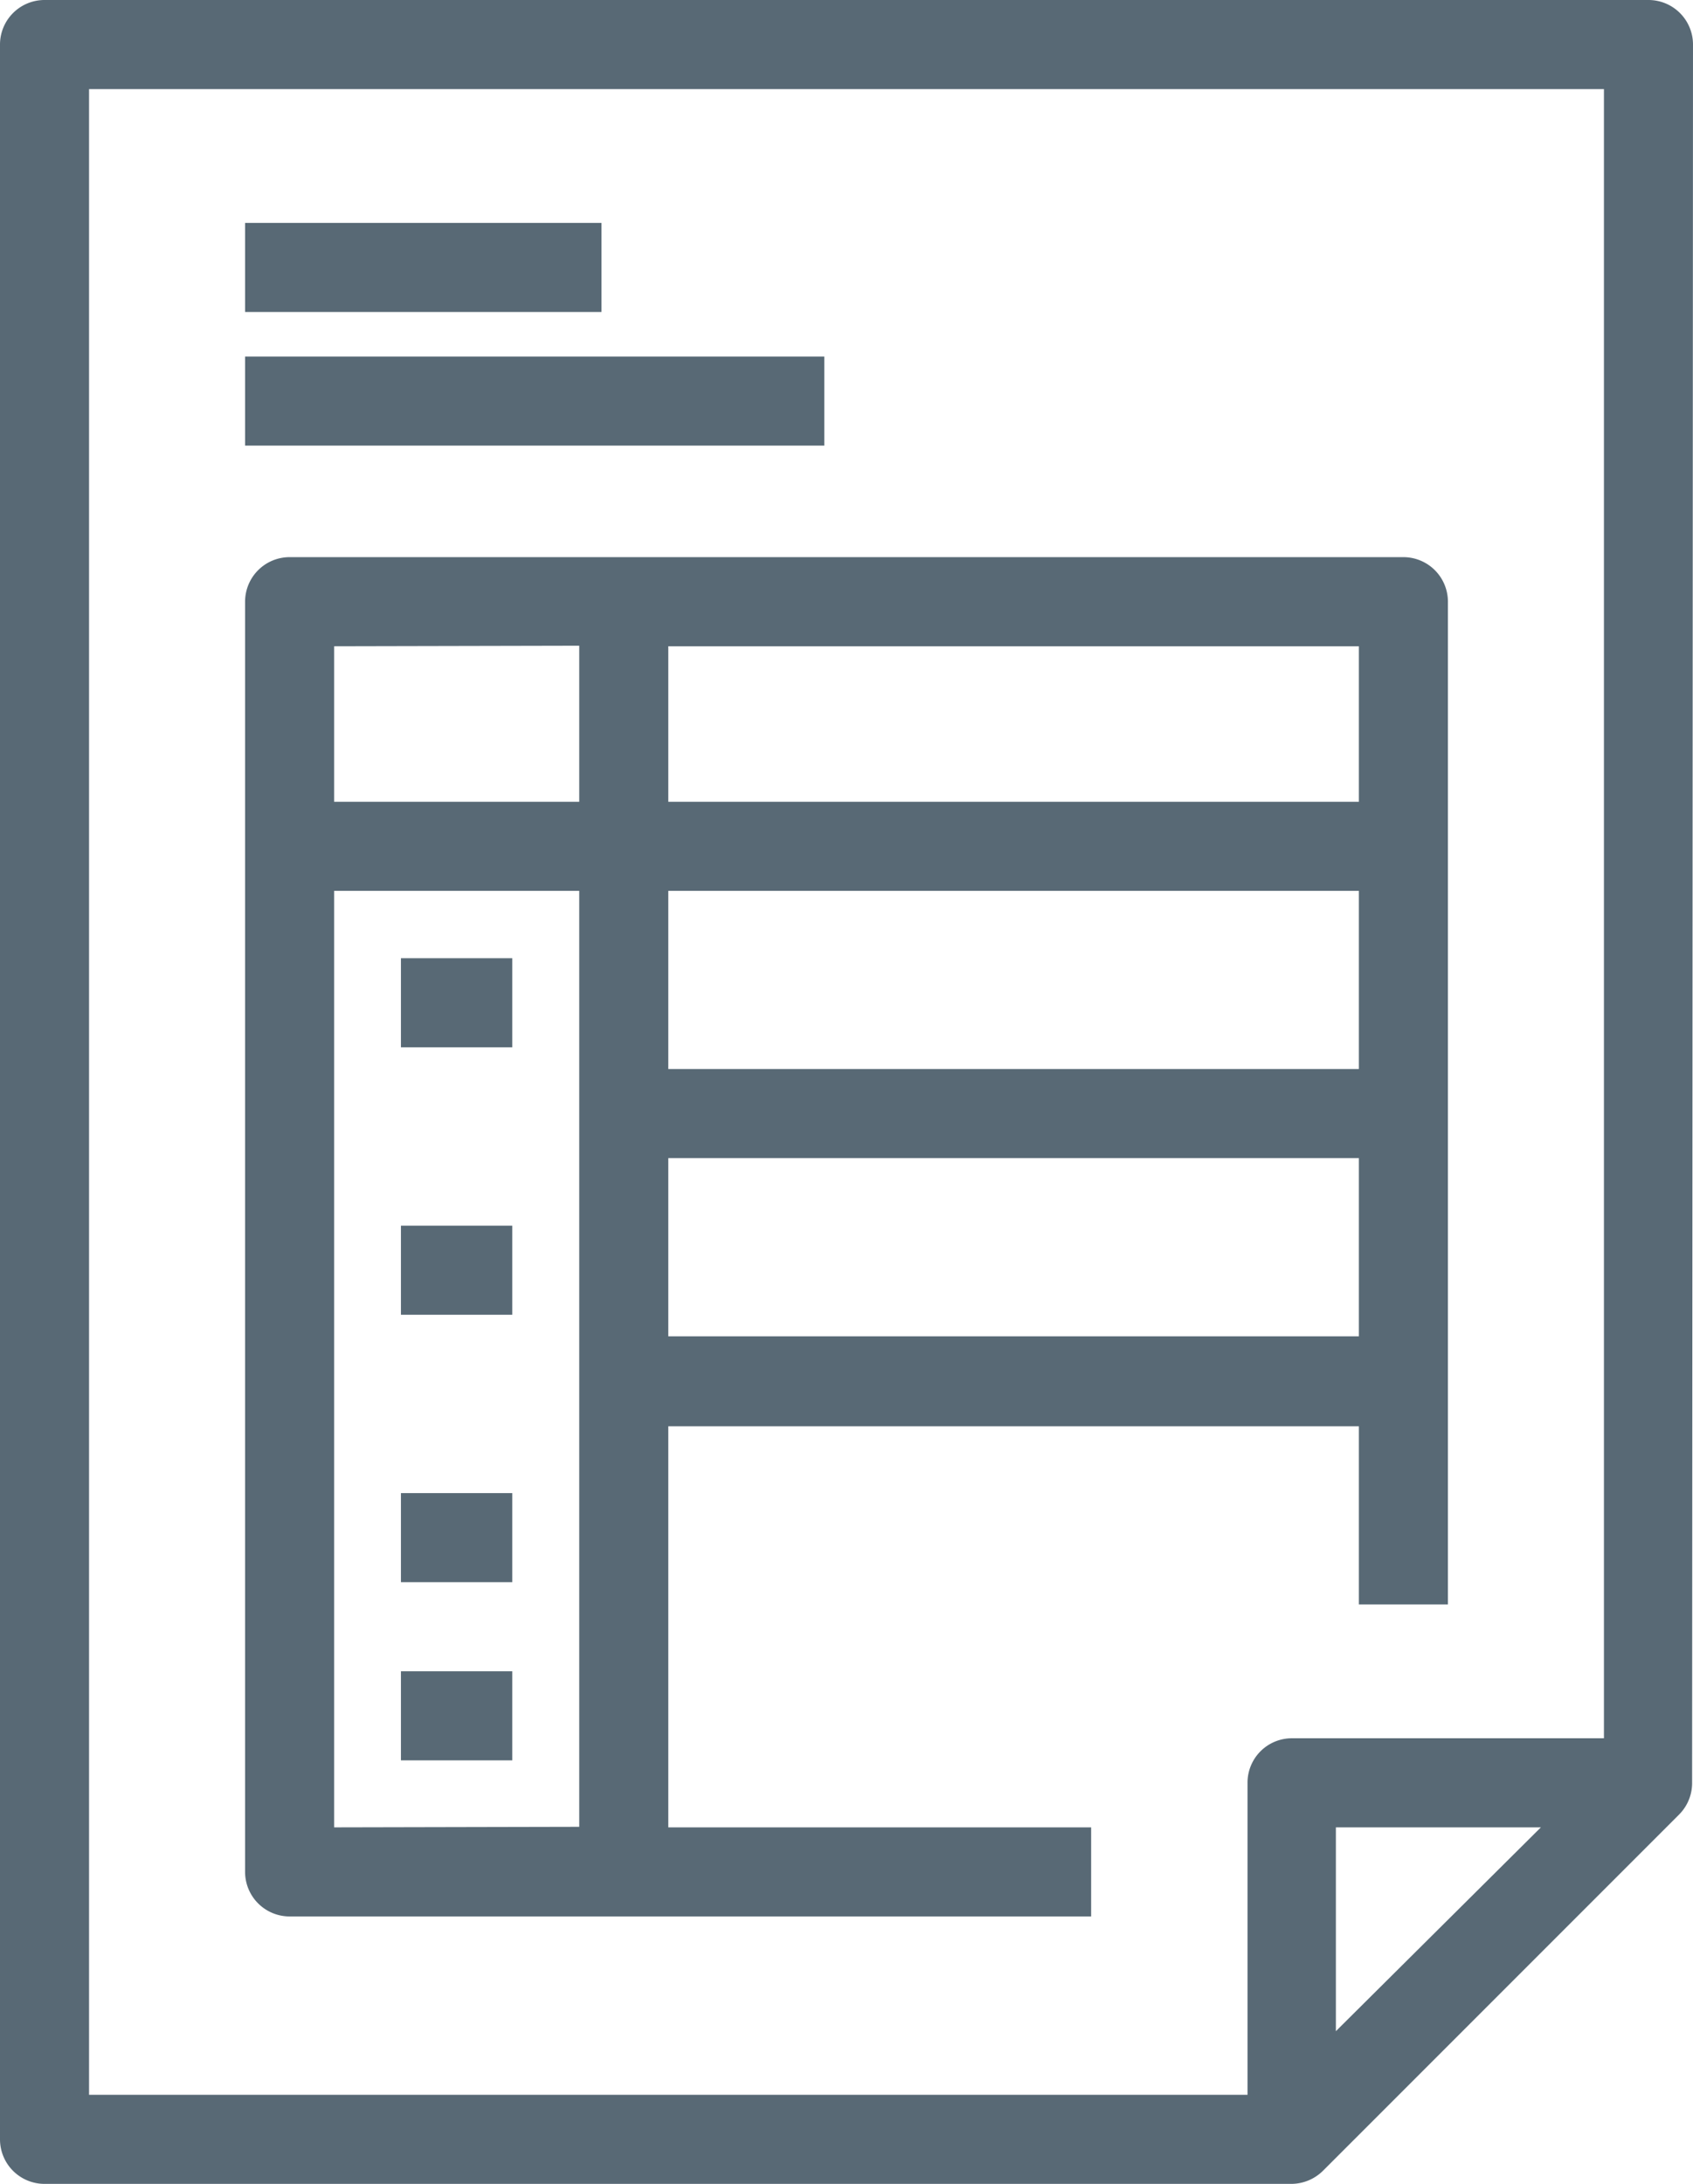 <svg xmlns="http://www.w3.org/2000/svg" viewBox="0 0 95.05 122.57"><defs><style>.cls-1{fill:#586975}</style></defs><g id="Capa_2" data-name="Capa 2"><g id="Capa_1-2" data-name="Capa 1"><path d="M95.05 2.5a2.5 2.5 0 0 0-2.5-2.5H2.5A2.5 2.5 0 0 0 0 2.5v117.57a2.5 2.5 0 0 0 2.5 2.5h70a2.54 2.54 0 0 0 1.77-.73l20-20a2.5 2.5 0 0 0 .73-1.77ZM72.54 97.56a2.49 2.49 0 0 0-2.5 2.5v17.51H5V5h85.05v92.56ZM75 114v-11.44h11.51Z" class="cls-1"/><path d="M13.76 12.51h20.01v5H13.76zM13.76 20.01h32.52v5H13.76zM78.79 31.27H16.26a2.5 2.5 0 0 0-2.5 2.5v71.29a2.5 2.5 0 0 0 2.5 2.5h45v-5H37.52V80.05h38.77v10h5V33.77a2.5 2.5 0 0 0-2.5-2.5ZM76.29 45H37.52v-8.73h38.77Zm-38.77 5h38.77v10H37.52Zm-5-13.76V45H18.76v-8.73Zm-13.76 66.32V50h13.76v52.53ZM37.52 75V65h38.77v10Z" class="cls-1"/><path d="M22.51 53.78h6.25v5h-6.25zM22.51 68.79h6.25v5h-6.25zM22.51 83.8h6.25v5h-6.25zM22.51 93.8h6.25v5h-6.25z" class="cls-1"/></g></g></svg>